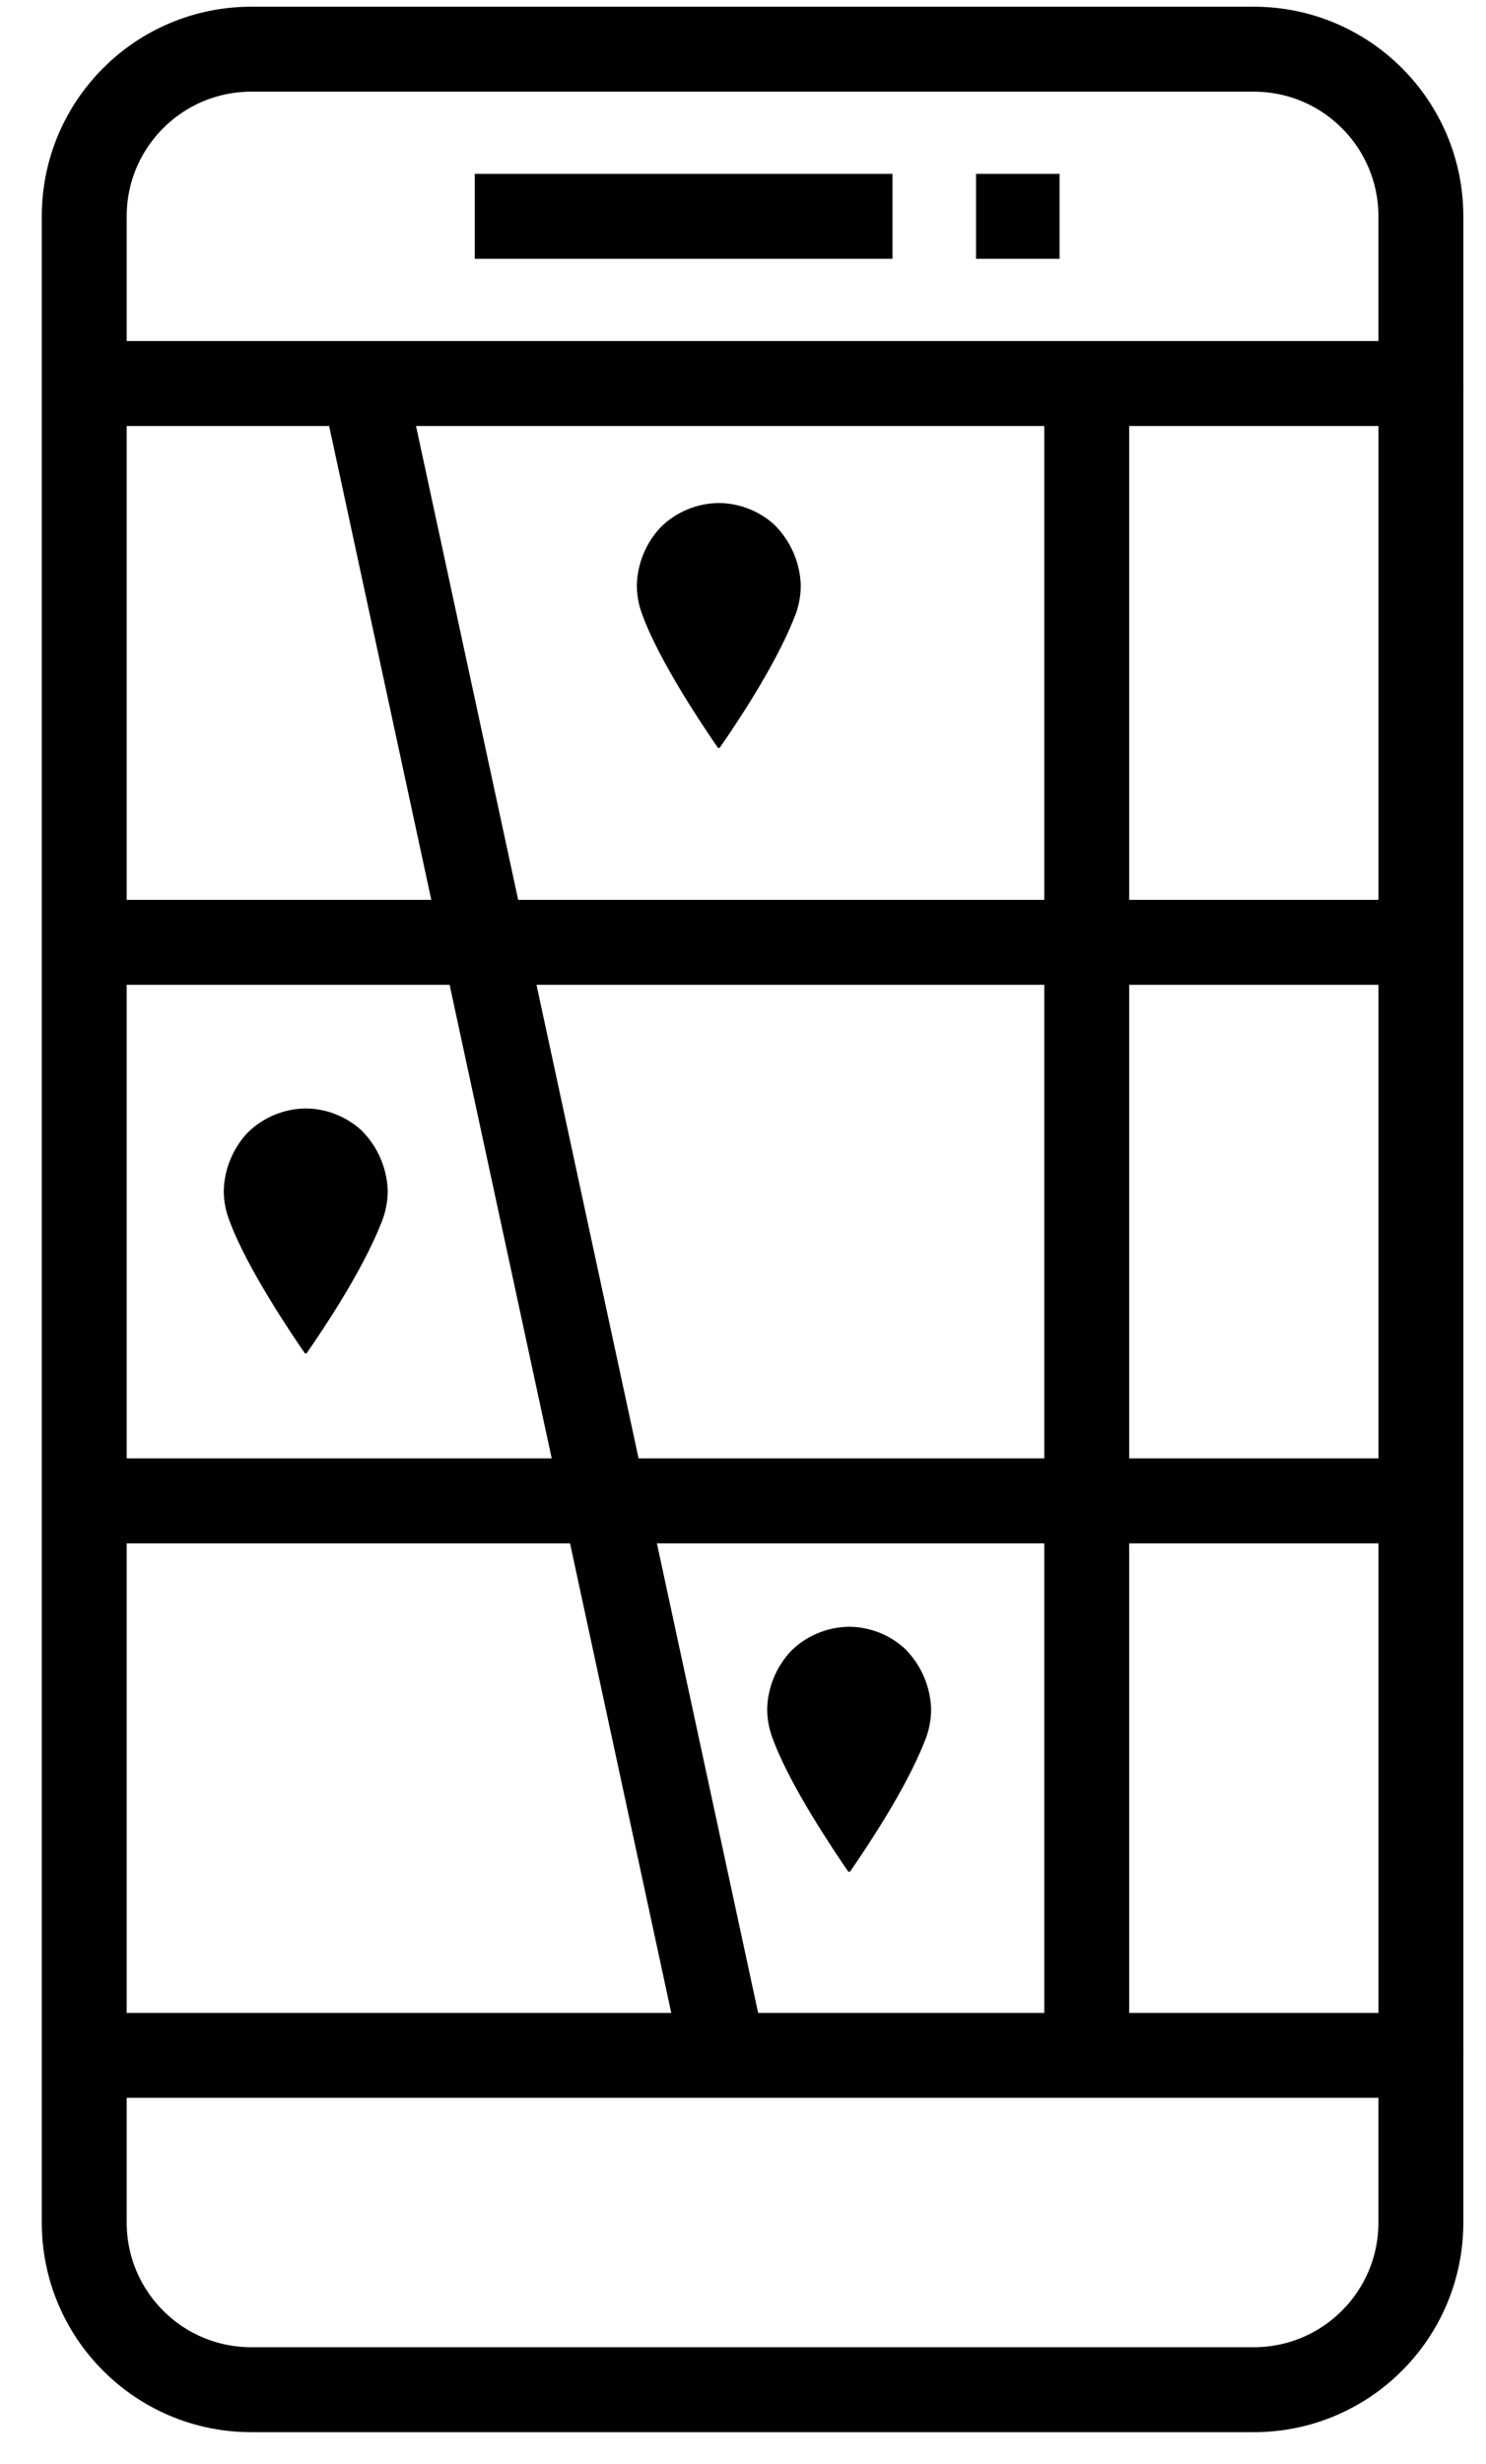 <svg width="35" height="58" viewBox="0 0 35 58" fill="none" xmlns="http://www.w3.org/2000/svg">
<path d="M1.983 48.383H33.466V52.318C33.466 54.491 31.704 56.253 29.531 56.253H5.919C3.746 56.253 1.984 54.491 1.984 52.318V5.093C1.984 2.92 3.746 1.158 5.919 1.158H29.531C31.704 1.158 33.466 2.92 33.466 5.093V9.028H1.983" stroke="black" stroke-width="2" stroke-linejoin="round"/>
<path d="M11.182 5.093H21.021" stroke="black" stroke-width="2" stroke-linejoin="round"/>
<path d="M22.989 5.093H24.956" stroke="black" stroke-width="2" stroke-linejoin="round"/>
<path d="M33.467 48.383V9.029" stroke="black" stroke-width="2" stroke-linejoin="round"/>
<path d="M8.56 9.029L17.049 48.383" stroke="black" stroke-width="2" stroke-linejoin="round"/>
<path d="M25.596 8.8V48.383" stroke="black" stroke-width="2" stroke-linejoin="round"/>
<path d="M1.983 22.182H33.467" stroke="black" stroke-width="2" stroke-linejoin="round"/>
<path d="M1.983 35.33H33.467" stroke="black" stroke-width="2" stroke-linejoin="round"/>
<path d="M16.931 11.841C16.418 11.846 15.926 12.05 15.561 12.411C15.213 12.781 15.014 13.265 14.999 13.772C14.999 14.011 15.043 14.248 15.129 14.471C15.532 15.581 16.6 17.155 16.903 17.595C16.913 17.61 16.933 17.614 16.948 17.604L16.957 17.595C17.316 17.078 18.243 15.705 18.701 14.558C18.807 14.309 18.862 14.042 18.861 13.772C18.842 13.234 18.617 12.724 18.233 12.347C17.875 12.025 17.412 11.844 16.93 11.841H16.931Z" fill="black"/>
<path d="M7.202 26.093C6.689 26.098 6.197 26.302 5.832 26.663C5.484 27.033 5.285 27.517 5.27 28.024C5.27 28.263 5.314 28.5 5.4 28.723C5.803 29.833 6.871 31.407 7.174 31.847C7.184 31.862 7.204 31.866 7.219 31.856L7.228 31.847C7.587 31.33 8.514 29.957 8.972 28.81C9.078 28.561 9.133 28.294 9.132 28.024C9.113 27.486 8.888 26.976 8.504 26.599C8.146 26.277 7.683 26.096 7.201 26.093H7.202Z" fill="black"/>
<path d="M20.001 38.294C19.488 38.299 18.996 38.503 18.631 38.864C18.283 39.234 18.084 39.718 18.069 40.225C18.069 40.464 18.113 40.701 18.199 40.924C18.602 42.034 19.67 43.608 19.973 44.048C19.983 44.063 20.003 44.067 20.018 44.057L20.027 44.048C20.386 43.531 21.313 42.158 21.771 41.011C21.877 40.762 21.932 40.495 21.931 40.225C21.912 39.687 21.687 39.177 21.303 38.8C20.945 38.478 20.482 38.297 20 38.294H20.001Z" fill="black"/>
</svg>
